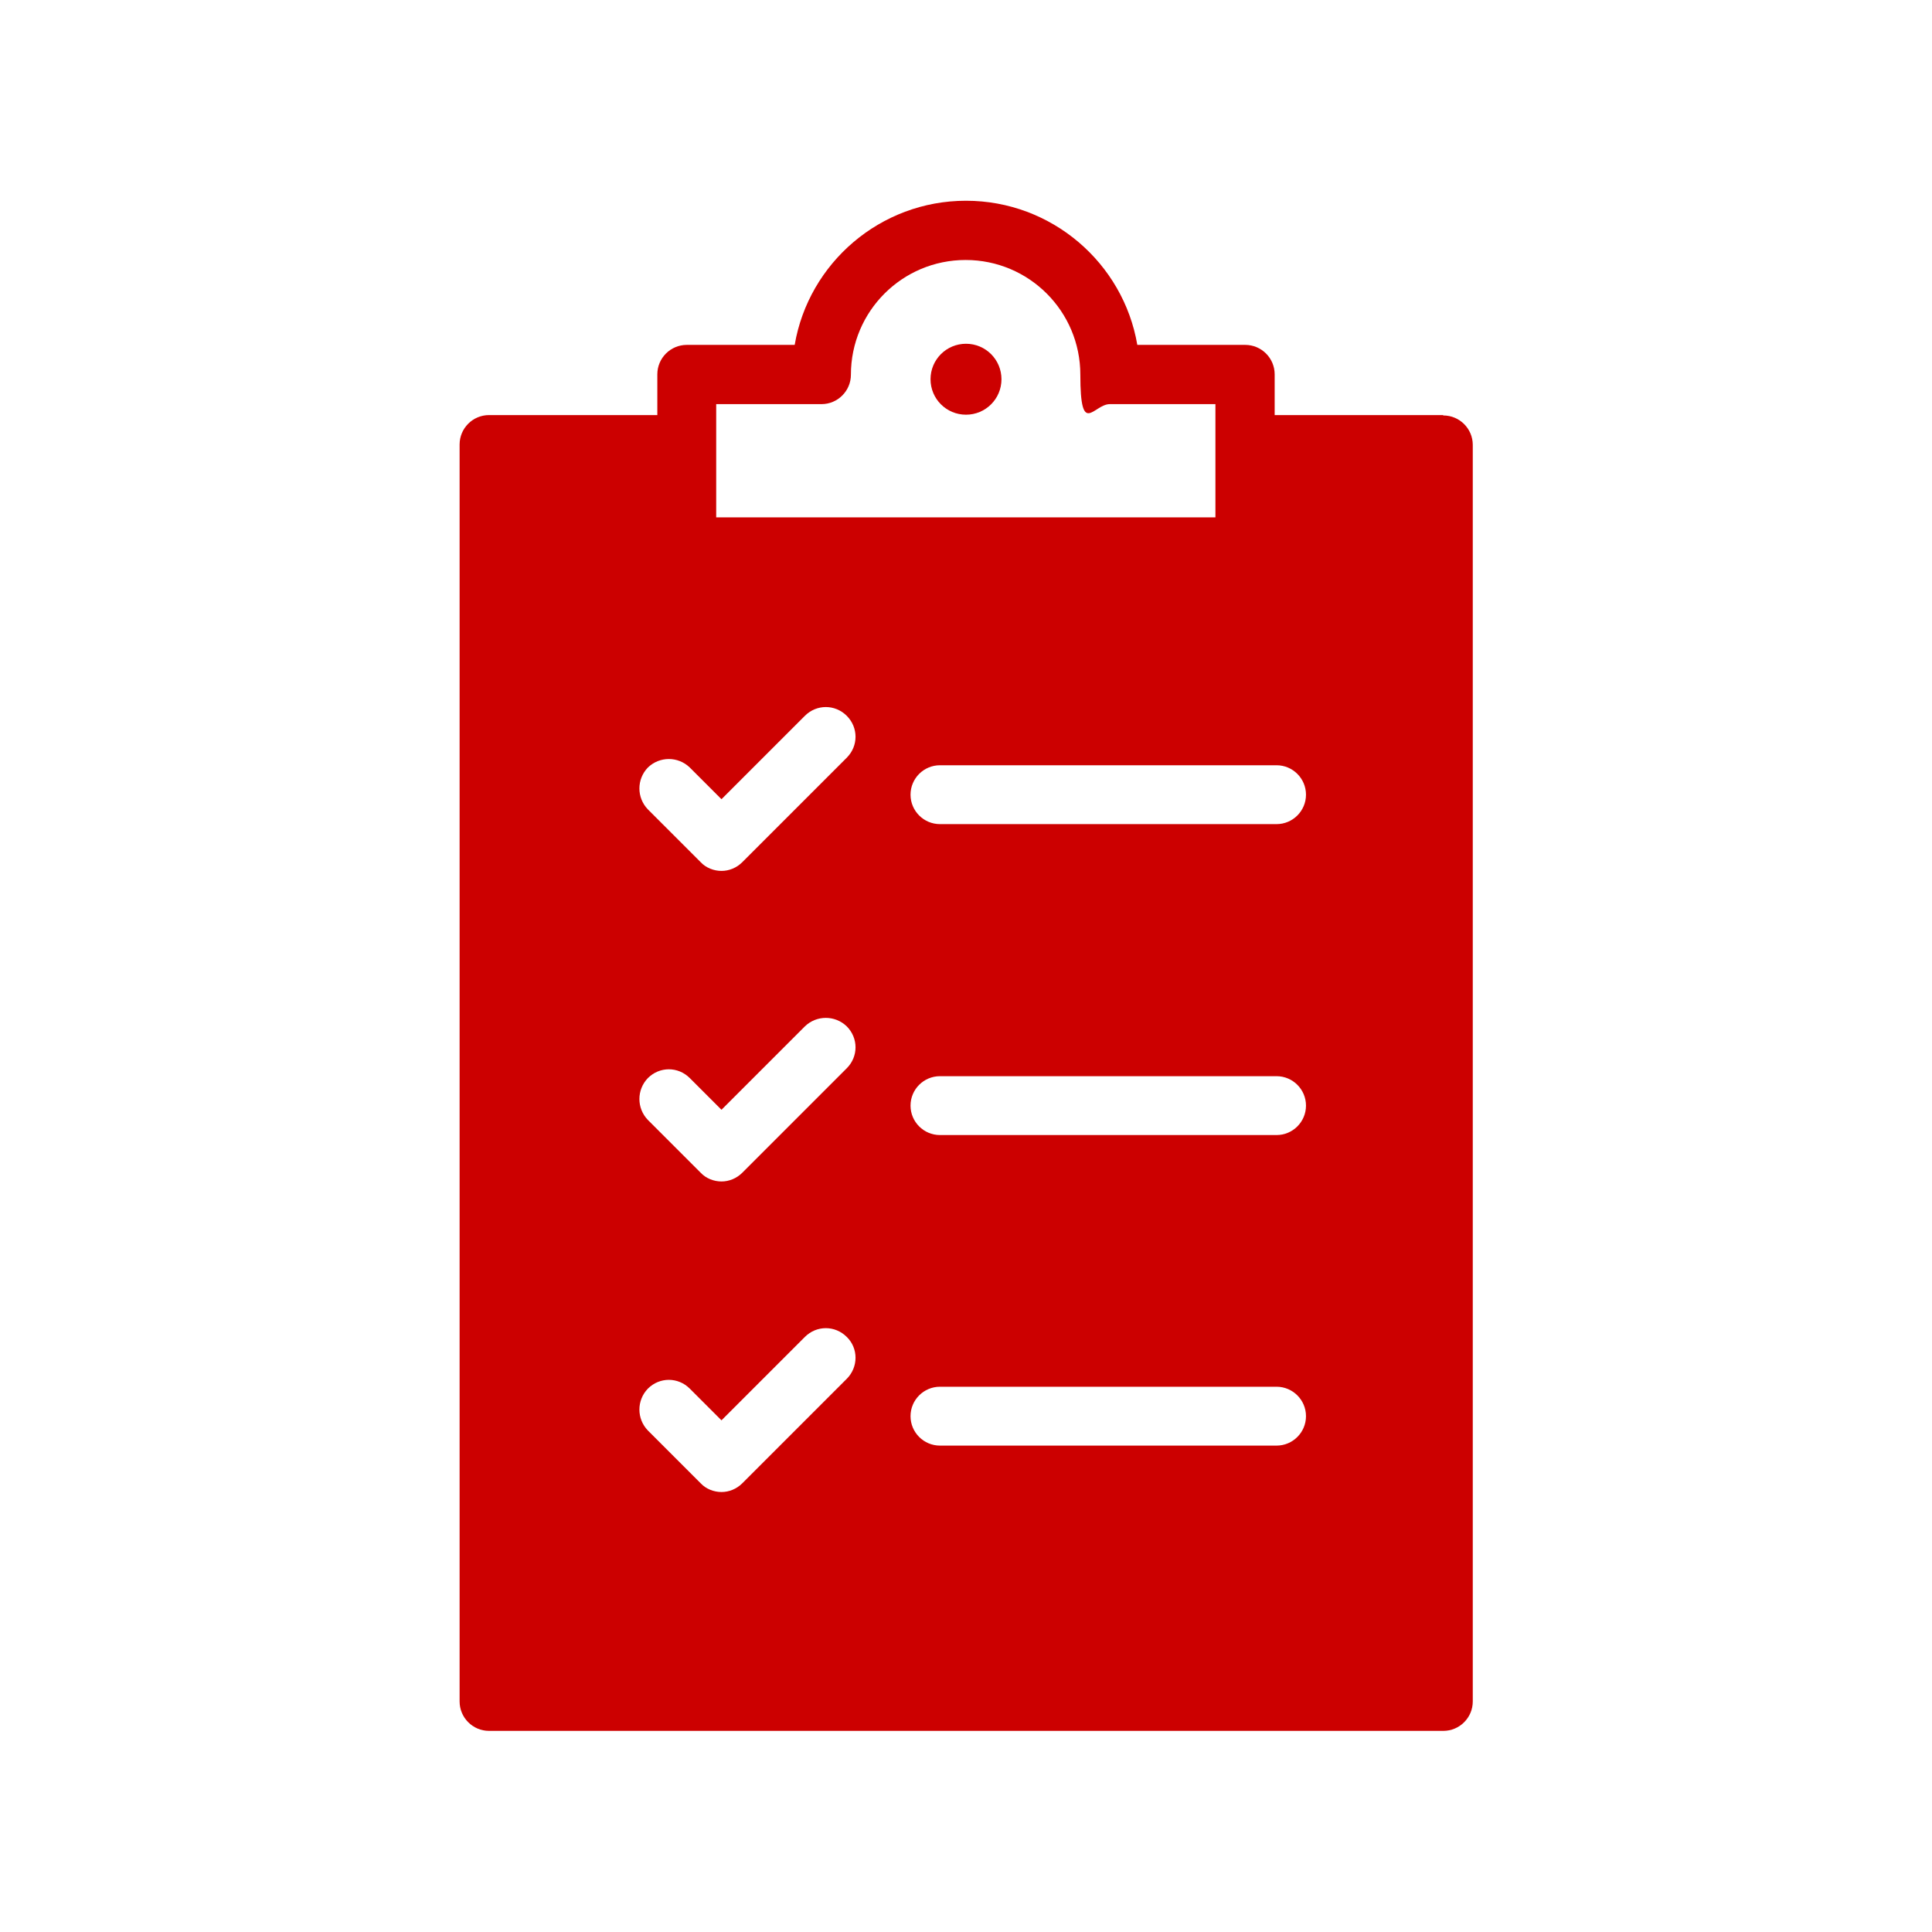 <?xml version="1.0" encoding="UTF-8"?>
<svg xmlns="http://www.w3.org/2000/svg" version="1.1" viewBox="0 0 512 512">
  <defs>
    <style>
      .cls-1 {
        fill: #c00;
      }
    </style>
  </defs>
  <!-- Generator: Adobe Illustrator 28.6.0, SVG Export Plug-In . SVG Version: 1.2.0 Build 709)  -->
  <g>
    <g id="Layer_1">
      <g>
        <path class="cls-1" d="M382.4,110h-44.6v-10.8c0-4.3-3.5-7.8-7.8-7.8h-28.6c-3.7-21.7-22.7-38.2-45.4-38.2s-41.7,16.5-45.4,38.2h-28.6c-4.3,0-7.8,3.5-7.8,7.8v10.8h-44.6c-4.3,0-7.8,3.5-7.8,7.8v333.1c0,4.3,3.5,7.8,7.8,7.8h252.9c4.3,0,7.8-3.5,7.8-7.8V117.9c0-4.3-3.5-7.8-7.8-7.8ZM189.8,107.1h27.9c4.3,0,7.8-3.5,7.8-7.8,0-16.8,13.6-30.4,30.4-30.4s30.4,13.6,30.4,30.4,3.5,7.8,7.8,7.8h28v30h-132.3v-30ZM224.3,365.5l-27.6,27.6c-1.5,1.5-3.5,2.3-5.5,2.3s-4.1-.8-5.5-2.3l-14-14c-3-3.1-3-8,0-11.1,3.1-3.1,8-3.1,11.1,0l8.4,8.4,22.1-22.1c3.1-3.1,8-3.1,11.1,0,3.1,3,3.1,8,0,11.1ZM224.3,283.2l-27.6,27.6c-1.5,1.5-3.5,2.3-5.5,2.3s-4.1-.8-5.5-2.3l-14-14c-3-3.1-3-8,0-11.1,3.1-3.1,8-3.1,11.1,0l8.4,8.4,22.1-22.1c3.1-3,8-3,11.1,0,3.1,3.1,3.1,8,0,11.1ZM224.3,200.9l-27.6,27.6c-1.5,1.5-3.5,2.3-5.5,2.3s-4.1-.8-5.5-2.3l-14-14c-3-3.1-3-8,0-11.1,3.1-3,8-3,11.1,0l8.4,8.4,22.1-22.1c3.1-3.1,8-3.1,11.1,0,3.1,3.1,3.1,8,0,11.1ZM338.3,383.1h-89.2c-4.3,0-7.8-3.5-7.8-7.8s3.5-7.8,7.8-7.8h89.2c4.3,0,7.8,3.5,7.8,7.8s-3.5,7.8-7.8,7.8ZM338.3,300.8h-89.2c-4.3,0-7.8-3.5-7.8-7.8s3.5-7.8,7.8-7.8h89.2c4.3,0,7.8,3.5,7.8,7.8s-3.5,7.8-7.8,7.8ZM338.3,218.4h-89.2c-4.3,0-7.8-3.5-7.8-7.8s3.5-7.8,7.8-7.8h89.2c4.3,0,7.8,3.5,7.8,7.8s-3.5,7.8-7.8,7.8Z"/>
        <path class="cls-1" d="M265.4,100.5c0,5.2-4.2,9.4-9.4,9.4s-9.4-4.2-9.4-9.4,4.2-9.4,9.4-9.4,9.4,4.2,9.4,9.4Z"/>
      </g>
    </g>
  </g>
</svg>